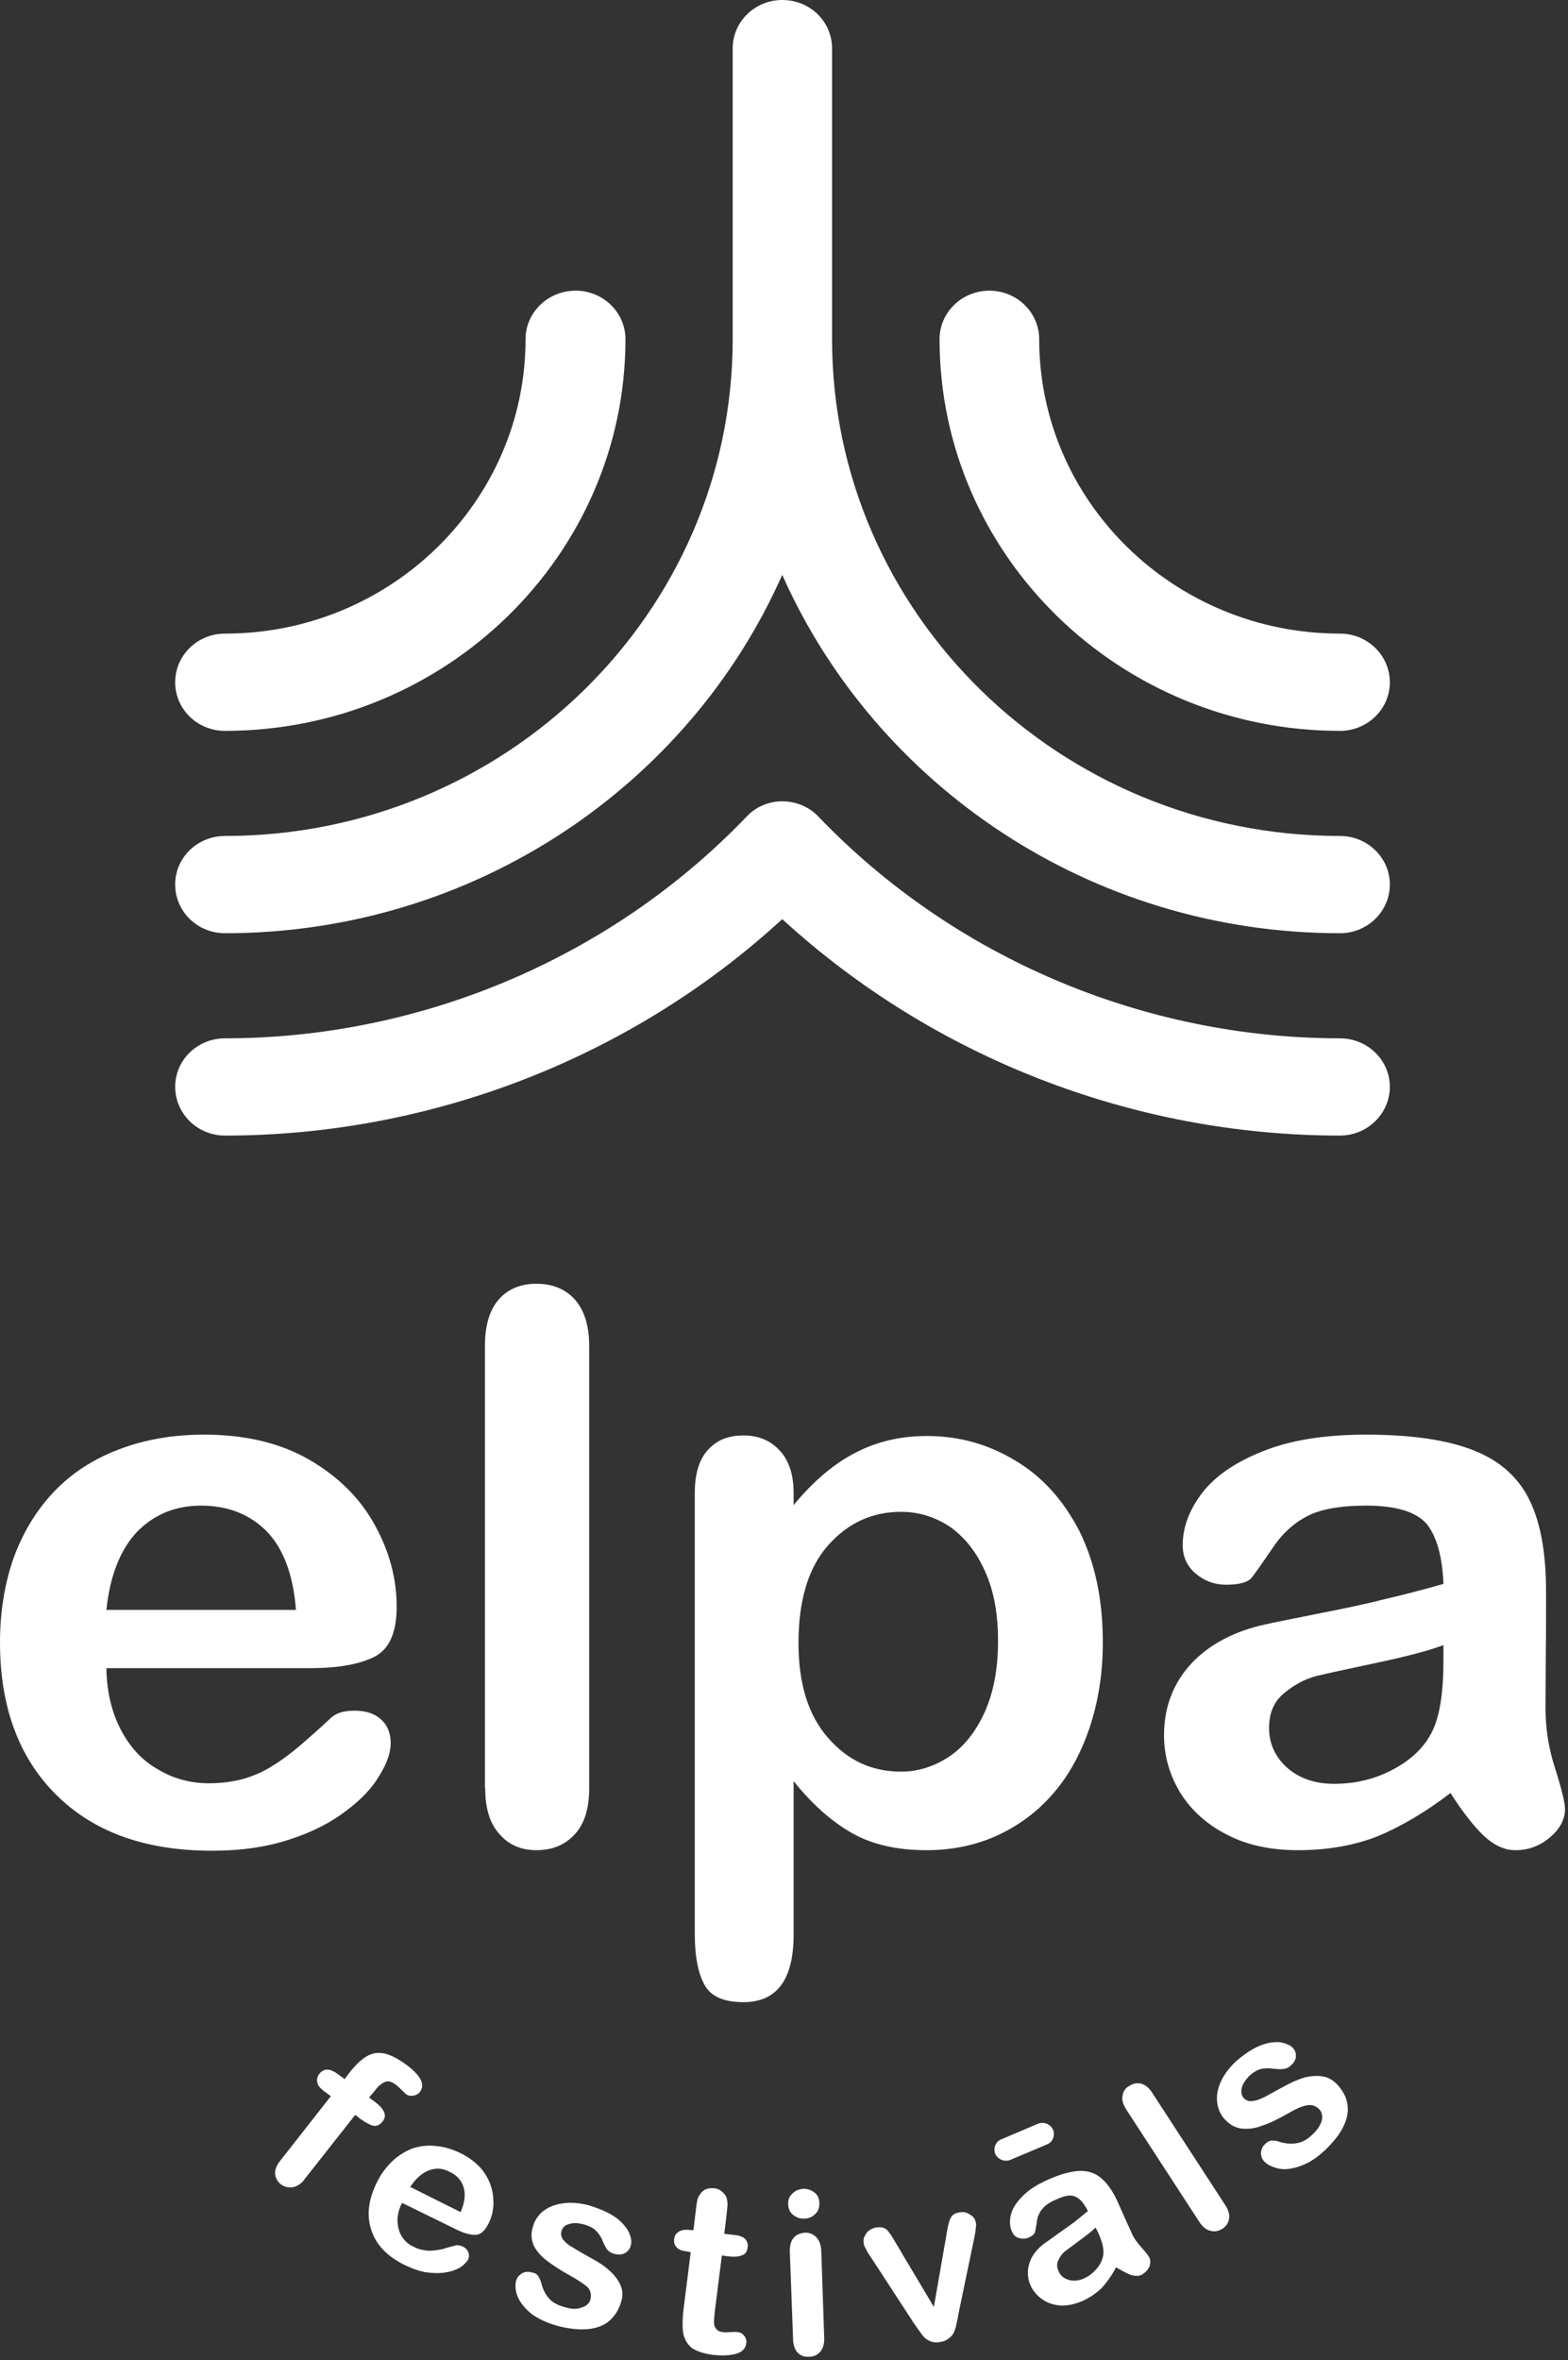 <?xml version="1.0" encoding="UTF-8"?>
<!DOCTYPE svg PUBLIC "-//W3C//DTD SVG 1.1//EN" "http://www.w3.org/Graphics/SVG/1.1/DTD/svg11.dtd">
<svg version="1.2" width="57.91mm" height="87.12mm" viewBox="0 0 5791 8712" preserveAspectRatio="xMidYMid" fill-rule="evenodd" stroke-width="28.222" stroke-linejoin="round" xmlns="http://www.w3.org/2000/svg" xmlns:ooo="http://xml.openoffice.org/svg/export" xmlns:xlink="http://www.w3.org/1999/xlink" xmlns:presentation="http://sun.com/xmlns/staroffice/presentation" xmlns:smil="http://www.w3.org/2001/SMIL20/" xmlns:anim="urn:oasis:names:tc:opendocument:xmlns:animation:1.0" xml:space="preserve">
 <rect x="0" y="0" width="5791" height="8712" fill="#333333" stroke="none"/>
 <defs class="ClipPathGroup">
  <clipPath id="presentation_clip_path" clipPathUnits="userSpaceOnUse">
   <rect x="0" y="0" width="5791" height="8712"/>
  </clipPath>
  <clipPath id="presentation_clip_path_shrink" clipPathUnits="userSpaceOnUse">
   <rect x="5" y="8" width="5780" height="8695"/>
  </clipPath>
 </defs>
 <defs class="TextShapeIndex">
  <g ooo:slide="id1" ooo:id-list="id3 id4 id5 id6 id7 id8 id9"/>
 </defs>
 <defs class="EmbeddedBulletChars">
  <g id="bullet-char-template-57356" transform="scale(0,-0)">
   <path d="M 580,1141 L 1163,571 580,0 -4,571 580,1141 Z"/>
  </g>
  <g id="bullet-char-template-57354" transform="scale(0,-0)">
   <path d="M 8,1128 L 1137,1128 1137,0 8,0 8,1128 Z"/>
  </g>
  <g id="bullet-char-template-10146" transform="scale(0,-0)">
   <path d="M 174,0 L 602,739 174,1481 1456,739 174,0 Z M 1358,739 L 309,1346 659,739 1358,739 Z"/>
  </g>
  <g id="bullet-char-template-10132" transform="scale(0,-0)">
   <path d="M 2015,739 L 1276,0 717,0 1260,543 174,543 174,936 1260,936 717,1481 1274,1481 2015,739 Z"/>
  </g>
  <g id="bullet-char-template-10007" transform="scale(0,-0)">
   <path d="M 0,-2 C -7,14 -16,27 -25,37 L 356,567 C 262,823 215,952 215,954 215,979 228,992 255,992 264,992 276,990 289,987 310,991 331,999 354,1012 L 381,999 492,748 772,1049 836,1024 860,1049 C 881,1039 901,1025 922,1006 886,937 835,863 770,784 769,783 710,716 594,584 L 774,223 C 774,196 753,168 711,139 L 727,119 C 717,90 699,76 672,76 641,76 570,178 457,381 L 164,-76 C 142,-110 111,-127 72,-127 30,-127 9,-110 8,-76 1,-67 -2,-52 -2,-32 -2,-23 -1,-13 0,-2 Z"/>
  </g>
  <g id="bullet-char-template-10004" transform="scale(0,-0)">
   <path d="M 285,-33 C 182,-33 111,30 74,156 52,228 41,333 41,471 41,549 55,616 82,672 116,743 169,778 240,778 293,778 328,747 346,684 L 369,508 C 377,444 397,411 428,410 L 1163,1116 C 1174,1127 1196,1133 1229,1133 1271,1133 1292,1118 1292,1087 L 1292,965 C 1292,929 1282,901 1262,881 L 442,47 C 390,-6 338,-33 285,-33 Z"/>
  </g>
  <g id="bullet-char-template-9679" transform="scale(0,-0)">
   <path d="M 813,0 C 632,0 489,54 383,161 276,268 223,411 223,592 223,773 276,916 383,1023 489,1130 632,1184 813,1184 992,1184 1136,1130 1245,1023 1353,916 1407,772 1407,592 1407,412 1353,268 1245,161 1136,54 992,0 813,0 Z"/>
  </g>
  <g id="bullet-char-template-8226" transform="scale(0,-0)">
   <path d="M 346,457 C 273,457 209,483 155,535 101,586 74,649 74,723 74,796 101,859 155,911 209,963 273,989 346,989 419,989 480,963 531,910 582,859 608,796 608,723 608,648 583,586 532,535 482,483 420,457 346,457 Z"/>
  </g>
  <g id="bullet-char-template-8211" transform="scale(0,-0)">
   <path d="M -4,459 L 1135,459 1135,606 -4,606 -4,459 Z"/>
  </g>
  <g id="bullet-char-template-61548" transform="scale(0,-0)">
   <path d="M 173,740 C 173,903 231,1043 346,1159 462,1274 601,1332 765,1332 928,1332 1067,1274 1183,1159 1299,1043 1357,903 1357,740 1357,577 1299,437 1183,322 1067,206 928,148 765,148 601,148 462,206 346,322 231,437 173,577 173,740 Z"/>
  </g>
 </defs>
 <g>
  <g id="id2" class="Master_Slide">
   <g id="bg-id2" class="Background"/>
   <g id="bo-id2" class="BackgroundObjects"/>
  </g>
 </g>
 <g class="SlideGroup">
  <g>
   <g id="container-id1">
    <g id="id1" class="Slide" clip-path="url(#presentation_clip_path)">
     <g class="Page">
      <g class="Group">
       <g class="com.sun.star.drawing.ClosedBezierShape">
        <g id="id3">
         <rect class="BoundingBox" stroke="none" fill="none" x="3470" y="1072" width="1664" height="1627"/>
         <path fill="rgb(255,255,255)" stroke="none" d="M 4949,2698 C 5050,2698 5133,2618 5133,2519 5133,2419 5050,2339 4949,2339 4336,2339 3838,1851 3838,1252 3838,1153 3755,1073 3654,1073 3553,1073 3470,1153 3470,1252 3470,2049 4133,2698 4949,2698 Z"/>
        </g>
       </g>
       <g class="com.sun.star.drawing.ClosedBezierShape">
        <g id="id4">
         <rect class="BoundingBox" stroke="none" fill="none" x="646" y="2958" width="4488" height="1235"/>
         <path fill="rgb(255,255,255)" stroke="none" d="M 4949,3833 C 4224,3833 3522,3535 3024,3016 2990,2979 2940,2958 2889,2958 2838,2958 2790,2979 2756,3016 2258,3535 1556,3833 831,3833 729,3833 647,3913 647,4012 647,4111 729,4192 831,4192 1594,4192 2334,3903 2889,3393 3446,3903 4185,4192 4949,4192 5050,4192 5133,4111 5133,4012 5133,3913 5050,3833 4949,3833 Z"/>
        </g>
       </g>
       <g class="com.sun.star.drawing.ClosedBezierShape">
        <g id="id5">
         <rect class="BoundingBox" stroke="none" fill="none" x="646" y="1072" width="1665" height="1627"/>
         <path fill="rgb(255,255,255)" stroke="none" d="M 831,2698 C 1646,2698 2310,2049 2310,1252 2310,1153 2227,1073 2126,1073 2024,1073 1941,1153 1941,1252 1941,1851 1443,2339 831,2339 729,2339 647,2419 647,2519 647,2618 729,2698 831,2698 Z"/>
        </g>
       </g>
       <g class="com.sun.star.drawing.ClosedBezierShape">
        <g id="id6">
         <rect class="BoundingBox" stroke="none" fill="none" x="646" y="-1" width="4488" height="3448"/>
         <path fill="rgb(255,255,255)" stroke="none" d="M 4949,3086 C 3915,3086 3073,2264 3073,1252 L 3073,179 C 3073,80 2992,0 2889,0 2788,0 2706,80 2706,179 L 2706,1252 C 2706,2264 1864,3086 831,3086 729,3086 647,3166 647,3265 647,3365 729,3445 831,3445 1752,3445 2545,2899 2889,2122 3234,2899 4028,3445 4949,3445 5050,3445 5133,3365 5133,3265 5133,3166 5050,3086 4949,3086 Z"/>
        </g>
       </g>
       <g class="com.sun.star.drawing.ClosedBezierShape">
        <g id="id7">
         <rect class="BoundingBox" stroke="none" fill="none" x="-1" y="4738" width="5782" height="2654"/>
         <path fill="rgb(255,255,255)" stroke="none" d="M 1148,6158 L 393,6158 C 394,6243 412,6319 446,6385 480,6450 526,6500 584,6532 640,6566 704,6583 772,6583 819,6583 860,6577 898,6567 936,6556 974,6540 1009,6517 1046,6494 1077,6470 1108,6444 1138,6418 1178,6383 1225,6339 1245,6322 1274,6315 1310,6315 1350,6315 1382,6325 1406,6346 1430,6367 1443,6397 1443,6435 1443,6470 1429,6510 1401,6555 1375,6600 1333,6644 1278,6685 1223,6727 1155,6763 1071,6790 987,6818 891,6832 783,6832 535,6832 344,6762 206,6624 68,6486 0,6298 0,6063 0,5951 17,5847 50,5752 85,5656 134,5576 199,5507 264,5439 343,5387 438,5351 534,5314 639,5296 755,5296 906,5296 1036,5327 1143,5389 1251,5452 1331,5532 1385,5631 1439,5729 1465,5829 1465,5931 1465,6026 1438,6088 1383,6116 1327,6144 1248,6158 1148,6158 Z M 393,5943 L 1093,5943 C 1083,5815 1048,5719 986,5654 924,5591 843,5558 742,5558 647,5558 567,5592 506,5655 444,5721 406,5817 393,5943 Z M 1791,6602 L 1791,4968 C 1791,4893 1808,4836 1842,4797 1876,4758 1923,4739 1981,4739 2040,4739 2087,4758 2122,4796 2157,4835 2176,4892 2176,4968 L 2176,6602 C 2176,6679 2157,6736 2121,6773 2085,6812 2038,6830 1981,6830 1925,6830 1880,6811 1845,6771 1809,6732 1792,6675 1792,6602 L 1791,6602 Z M 2931,5511 L 2931,5556 C 3003,5469 3079,5404 3157,5364 3235,5323 3323,5301 3422,5301 3542,5301 3650,5331 3750,5392 3850,5451 3928,5539 3987,5653 4044,5769 4073,5904 4073,6063 4073,6178 4056,6284 4023,6381 3990,6478 3944,6560 3885,6626 3827,6692 3758,6742 3678,6778 3599,6813 3514,6830 3422,6830 3312,6830 3220,6809 3145,6766 3070,6723 2998,6659 2931,6575 L 2931,7142 C 2931,7308 2869,7391 2746,7391 2673,7391 2625,7370 2602,7327 2578,7284 2566,7221 2566,7140 L 2566,5512 C 2566,5441 2582,5387 2615,5352 2647,5316 2690,5299 2746,5299 2800,5299 2845,5317 2879,5354 2913,5390 2931,5442 2931,5511 Z M 3686,6058 C 3686,5959 3671,5874 3639,5803 3608,5732 3565,5677 3511,5638 3455,5600 3394,5581 3328,5581 3221,5581 3132,5622 3059,5704 2986,5786 2949,5906 2949,6066 2949,6215 2985,6332 3058,6415 3131,6499 3220,6540 3328,6540 3391,6540 3450,6521 3505,6485 3559,6449 3603,6394 3636,6322 3669,6249 3686,6162 3686,6058 Z M 5087,6779 C 5000,6813 4902,6830 4794,6830 4694,6830 4607,6812 4532,6773 4459,6736 4400,6684 4359,6618 4320,6553 4299,6483 4299,6406 4299,6303 4332,6215 4399,6142 4466,6070 4559,6021 4676,5996 4700,5990 4760,5979 4857,5959 4954,5940 5037,5923 5107,5905 5176,5889 5251,5870 5331,5847 5327,5748 5307,5675 5271,5628 5233,5582 5159,5558 5045,5558 4947,5558 4873,5572 4824,5599 4775,5625 4732,5665 4697,5719 4661,5772 4636,5807 4622,5825 4607,5842 4575,5850 4528,5850 4485,5850 4448,5836 4416,5809 4385,5783 4368,5747 4368,5705 4368,5638 4392,5574 4440,5511 4488,5449 4563,5397 4665,5357 4767,5316 4894,5296 5045,5296 5215,5296 5348,5316 5445,5355 5542,5394 5610,5456 5650,5540 5691,5625 5710,5737 5710,5877 5710,5966 5710,6041 5709,6102 5709,6164 5708,6233 5708,6308 5708,6379 5719,6454 5744,6530 5768,6606 5780,6656 5780,6678 5780,6716 5761,6752 5724,6783 5686,6815 5644,6830 5597,6830 5557,6830 5519,6813 5480,6777 5442,6740 5401,6688 5357,6619 5264,6690 5174,6743 5087,6779 Z M 5331,6073 C 5275,6094 5194,6115 5086,6138 4978,6161 4903,6177 4862,6187 4820,6198 4780,6219 4743,6250 4705,6281 4687,6323 4687,6379 4687,6436 4709,6485 4753,6525 4797,6564 4855,6585 4927,6585 5003,6585 5073,6569 5137,6536 5202,6503 5250,6461 5280,6409 5315,6352 5331,6259 5331,6127 L 5331,6073 Z"/>
        </g>
       </g>
       <g class="com.sun.star.drawing.ClosedBezierShape">
        <g id="id8">
         <rect class="BoundingBox" stroke="none" fill="none" x="1015" y="7538" width="3965" height="1164"/>
         <path fill="rgb(255,255,255)" stroke="none" d="M 1251,7659 L 1273,7675 1293,7648 C 1316,7620 1336,7601 1356,7590 1377,7578 1398,7576 1422,7581 1446,7587 1472,7601 1502,7623 1555,7663 1571,7696 1551,7722 1545,7730 1537,7735 1526,7736 1516,7738 1507,7736 1500,7731 1496,7728 1491,7722 1483,7715 1475,7707 1469,7701 1462,7696 1446,7683 1431,7680 1419,7687 1407,7692 1394,7704 1381,7722 L 1363,7743 1386,7760 C 1420,7786 1430,7810 1414,7830 1403,7845 1390,7850 1378,7847 1366,7844 1352,7836 1335,7825 L 1312,7807 1126,8043 C 1113,8062 1097,8071 1082,8074 1065,8077 1051,8073 1038,8064 1025,8054 1018,8041 1016,8025 1015,8010 1021,7993 1036,7975 L 1222,7738 1197,7720 C 1183,7709 1174,7699 1172,7688 1169,7676 1172,7665 1180,7655 1197,7634 1220,7635 1251,7659 Z M 1687,8231 L 1485,8132 C 1473,8154 1468,8177 1468,8198 1469,8221 1474,8240 1484,8256 1495,8273 1509,8286 1528,8294 1540,8301 1552,8304 1563,8306 1576,8309 1588,8309 1600,8308 1613,8306 1625,8305 1636,8302 1648,8298 1664,8294 1683,8289 1690,8287 1699,8289 1709,8293 1719,8298 1727,8306 1730,8315 1733,8323 1733,8333 1728,8343 1722,8352 1713,8361 1700,8370 1687,8378 1669,8385 1649,8388 1629,8392 1605,8392 1579,8389 1554,8386 1526,8376 1496,8362 1430,8330 1388,8286 1371,8231 1353,8176 1361,8118 1393,8054 1408,8024 1427,7999 1449,7978 1471,7957 1496,7942 1523,7931 1549,7923 1578,7918 1609,7922 1638,7924 1669,7933 1700,7948 1741,7968 1771,7994 1791,8024 1811,8055 1821,8087 1822,8121 1824,8154 1817,8184 1803,8211 1789,8237 1774,8250 1755,8250 1737,8250 1713,8244 1687,8231 Z M 1515,8073 L 1701,8166 C 1717,8130 1720,8099 1712,8074 1705,8050 1688,8030 1660,8017 1635,8004 1610,8002 1584,8012 1559,8021 1536,8042 1515,8073 Z M 2294,8497 C 2286,8526 2271,8549 2251,8567 2230,8585 2203,8595 2171,8598 2139,8601 2101,8597 2059,8586 2020,8575 1988,8560 1962,8541 1937,8520 1921,8500 1912,8478 1903,8457 1902,8437 1906,8419 1910,8407 1917,8399 1928,8392 1939,8386 1951,8385 1965,8389 1977,8391 1984,8396 1989,8404 1993,8412 1998,8420 2000,8432 2007,8455 2016,8473 2030,8487 2042,8501 2063,8511 2090,8518 2112,8525 2132,8525 2149,8518 2165,8513 2176,8503 2180,8491 2185,8472 2182,8456 2170,8443 2156,8431 2134,8416 2103,8399 2067,8379 2040,8361 2018,8344 1997,8328 1981,8309 1971,8289 1962,8267 1960,8246 1968,8221 1973,8199 1986,8180 2004,8164 2023,8149 2047,8138 2077,8134 2106,8129 2139,8132 2175,8141 2204,8150 2229,8160 2250,8171 2272,8183 2289,8196 2301,8210 2314,8224 2323,8238 2327,8252 2332,8266 2333,8279 2329,8291 2326,8303 2318,8312 2307,8318 2297,8323 2284,8324 2268,8320 2257,8317 2248,8311 2241,8303 2236,8294 2229,8282 2223,8266 2217,8253 2209,8242 2199,8233 2189,8223 2175,8217 2155,8211 2135,8206 2118,8205 2102,8210 2087,8214 2077,8223 2074,8236 2070,8248 2073,8259 2080,8268 2088,8278 2099,8288 2115,8296 2130,8306 2151,8318 2178,8333 2210,8350 2236,8367 2254,8385 2273,8402 2285,8420 2293,8439 2300,8457 2301,8476 2294,8497 Z M 2548,8232 L 2561,8233 2569,8166 C 2571,8148 2573,8134 2575,8123 2577,8113 2582,8105 2587,8098 2592,8091 2599,8085 2608,8081 2617,8078 2627,8077 2637,8078 2652,8079 2664,8086 2674,8098 2682,8106 2685,8115 2686,8126 2688,8136 2686,8151 2684,8170 L 2675,8246 2717,8251 C 2733,8253 2745,8258 2753,8266 2760,8275 2764,8286 2761,8296 2760,8311 2753,8322 2739,8326 2727,8331 2710,8332 2686,8329 L 2666,8326 2640,8532 C 2638,8549 2637,8563 2637,8573 2637,8583 2639,8590 2645,8597 2649,8603 2658,8608 2670,8609 2677,8610 2685,8610 2697,8609 2710,8608 2718,8608 2725,8609 2734,8610 2742,8614 2748,8622 2755,8630 2758,8640 2756,8651 2754,8668 2743,8681 2722,8688 2700,8695 2670,8697 2632,8693 2597,8688 2571,8679 2553,8666 2537,8652 2527,8633 2523,8612 2520,8591 2520,8562 2524,8528 L 2551,8314 2535,8311 C 2519,8309 2507,8305 2499,8296 2491,8288 2488,8277 2490,8265 2491,8253 2497,8245 2507,8238 2517,8232 2531,8230 2548,8232 Z M 3033,8305 L 3044,8630 C 3045,8653 3039,8670 3029,8682 3018,8694 3005,8700 2987,8700 2971,8701 2956,8696 2945,8684 2935,8672 2929,8656 2929,8633 L 2917,8311 C 2917,8289 2921,8273 2931,8261 2941,8249 2955,8244 2972,8242 2988,8241 3003,8247 3014,8258 3025,8269 3031,8284 3033,8305 Z M 2971,8190 C 2955,8191 2942,8186 2930,8177 2918,8168 2911,8154 2911,8137 2910,8121 2915,8108 2927,8097 2938,8086 2952,8081 2967,8080 2982,8080 2995,8084 3007,8093 3019,8101 3026,8115 3026,8133 3027,8150 3021,8164 3010,8174 2999,8184 2986,8190 2971,8190 Z M 3309,8281 L 3449,8516 3498,8235 C 3502,8212 3506,8196 3512,8186 3517,8176 3528,8169 3544,8167 3558,8164 3571,8167 3582,8175 3595,8182 3602,8192 3604,8205 3606,8209 3605,8216 3604,8222 3604,8228 3603,8235 3602,8241 3601,8248 3599,8254 3598,8262 L 3539,8546 C 3538,8554 3536,8565 3533,8576 3531,8589 3527,8600 3523,8610 3519,8619 3512,8627 3504,8632 3496,8639 3487,8643 3474,8645 3458,8649 3445,8647 3434,8642 3423,8637 3414,8630 3408,8622 3402,8614 3391,8599 3375,8576 L 3218,8335 C 3213,8329 3210,8322 3206,8317 3202,8310 3199,8305 3196,8298 3192,8292 3190,8286 3190,8281 3188,8274 3189,8265 3192,8258 3196,8249 3201,8241 3208,8235 3215,8230 3224,8225 3234,8223 3253,8220 3267,8223 3276,8232 3285,8241 3296,8258 3309,8281 Z M 4070,8445 C 4050,8465 4025,8482 3996,8495 3969,8506 3943,8512 3917,8511 3892,8509 3870,8502 3851,8489 3831,8476 3817,8459 3807,8439 3794,8410 3793,8382 3802,8354 3811,8326 3829,8303 3858,8281 3865,8277 3879,8266 3903,8249 3927,8232 3947,8218 3965,8205 3981,8192 3999,8178 4018,8162 4004,8135 3990,8118 3974,8110 3958,8101 3935,8104 3904,8118 3877,8129 3859,8142 3849,8155 3838,8168 3831,8184 3829,8204 3826,8222 3824,8235 3822,8241 3820,8248 3813,8253 3800,8260 3787,8265 3776,8265 3764,8262 3752,8259 3743,8251 3738,8239 3729,8221 3728,8200 3733,8178 3738,8155 3752,8132 3775,8109 3797,8085 3829,8065 3871,8046 3916,8026 3956,8015 3987,8014 4019,8013 4045,8022 4066,8040 4088,8058 4108,8086 4126,8124 4137,8149 4146,8169 4153,8185 4161,8203 4170,8222 4179,8242 4187,8262 4201,8280 4217,8298 4233,8316 4243,8329 4245,8334 4250,8345 4249,8357 4244,8370 4237,8382 4227,8392 4215,8398 4204,8403 4191,8402 4176,8398 4161,8392 4143,8382 4122,8370 4106,8400 4088,8425 4070,8445 Z M 4046,8223 C 4034,8236 4014,8251 3988,8270 3962,8290 3943,8303 3933,8311 3923,8319 3915,8330 3909,8343 3902,8356 3903,8370 3910,8385 3916,8400 3928,8410 3946,8416 3963,8421 3981,8420 4001,8412 4022,8403 4039,8389 4052,8373 4066,8356 4073,8339 4075,8321 4077,8302 4071,8274 4054,8238 L 4046,8223 Z M 4428,8200 L 4160,7788 C 4148,7769 4142,7751 4146,7736 4148,7721 4155,7709 4171,7700 4185,7691 4201,7688 4215,7692 4230,7696 4245,7708 4257,7728 L 4525,8140 C 4538,8160 4542,8177 4539,8192 4536,8207 4528,8219 4514,8228 4499,8237 4485,8239 4470,8235 4454,8231 4440,8219 4428,8200 Z M 4937,7693 C 4958,7716 4972,7739 4976,7766 4981,7792 4976,7820 4962,7849 4949,7877 4926,7906 4895,7936 4865,7965 4835,7984 4805,7995 4775,8006 4748,8010 4725,8006 4702,8001 4683,7993 4670,7980 4661,7971 4657,7960 4657,7947 4658,7936 4662,7925 4672,7915 4681,7906 4690,7902 4699,7902 4708,7902 4718,7903 4730,7908 4753,7914 4773,7915 4792,7911 4811,7908 4831,7896 4851,7876 4867,7860 4877,7844 4882,7827 4885,7810 4882,7797 4873,7787 4859,7773 4843,7768 4826,7772 4808,7775 4784,7786 4753,7804 4718,7824 4687,7839 4661,7847 4636,7857 4612,7860 4589,7858 4565,7856 4544,7845 4527,7827 4510,7811 4500,7790 4496,7766 4492,7743 4495,7718 4506,7691 4517,7664 4536,7637 4563,7611 4585,7592 4606,7576 4628,7564 4649,7552 4669,7545 4688,7541 4706,7538 4724,7537 4738,7541 4753,7545 4765,7550 4774,7559 4783,7568 4787,7579 4786,7591 4786,7603 4779,7615 4767,7625 4759,7633 4749,7637 4738,7638 4729,7639 4714,7638 4697,7636 4683,7634 4669,7635 4656,7638 4643,7641 4629,7650 4614,7663 4600,7678 4590,7692 4586,7708 4583,7723 4585,7736 4594,7746 4603,7754 4613,7758 4626,7756 4638,7755 4652,7750 4669,7742 4684,7734 4706,7722 4733,7707 4765,7689 4792,7677 4818,7669 4842,7663 4865,7662 4885,7665 4905,7668 4921,7678 4937,7693 Z"/>
        </g>
       </g>
       <g class="com.sun.star.drawing.ClosedBezierShape">
        <g id="id9">
         <rect class="BoundingBox" stroke="none" fill="none" x="3672" y="7836" width="222" height="142"/>
         <path fill="rgb(255,255,255)" stroke="none" d="M 3699,7897 L 3833,7840 C 3855,7831 3880,7841 3889,7862 L 3889,7862 C 3898,7883 3888,7908 3867,7916 L 3732,7973 C 3711,7982 3686,7972 3676,7952 L 3676,7952 C 3667,7930 3677,7905 3699,7897 Z"/>
        </g>
       </g>
      </g>
     </g>
    </g>
   </g>
  </g>
 </g>
</svg>